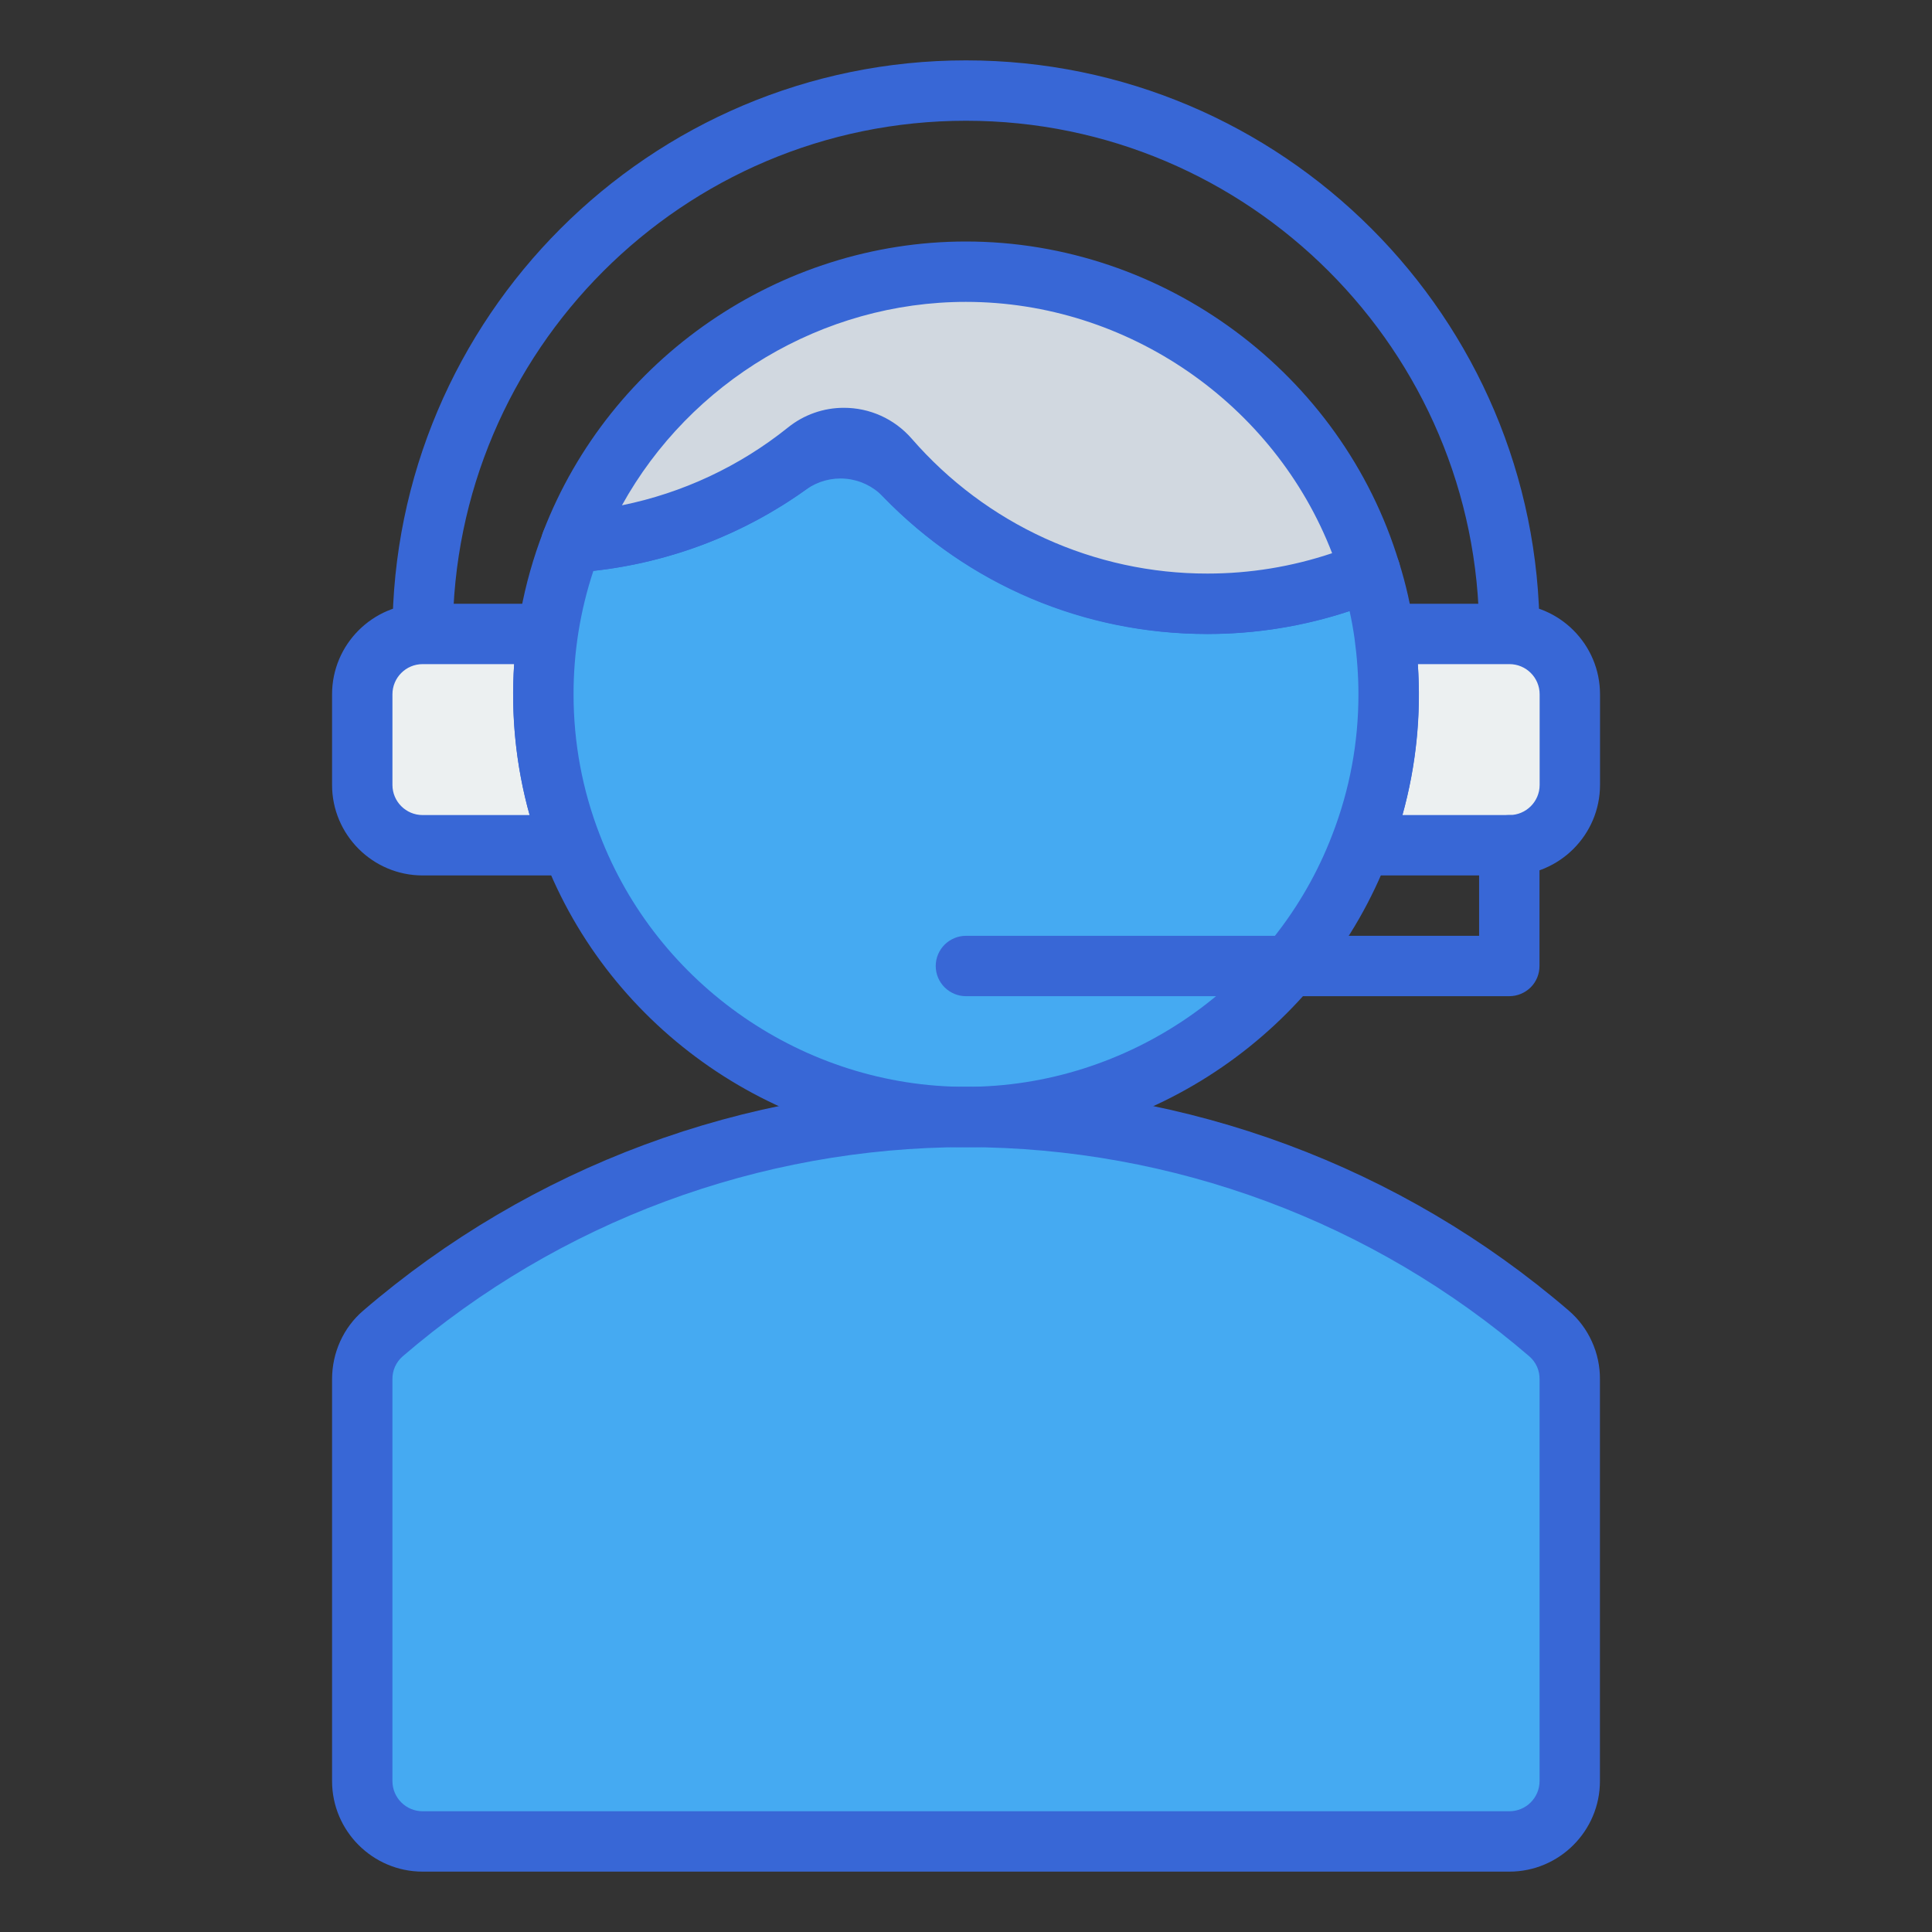 <svg width="24" height="24" viewBox="0 0 24 24" fill="none" xmlns="http://www.w3.org/2000/svg">
<rect x="0" y="0" width="24" height="24" fill="#333333" stroke="none"/>
<path d="M18.75 8.25C18.651 8.25 18.555 8.21 18.485 8.14C18.415 8.07 18.375 7.974 18.375 7.875C18.375 4.36 15.515 1.5 12 1.5C8.485 1.5 5.625 4.36 5.625 7.875C5.625 7.974 5.585 8.07 5.515 8.14C5.445 8.21 5.349 8.25 5.25 8.25C5.151 8.25 5.055 8.21 4.985 8.14C4.915 8.07 4.875 7.974 4.875 7.875C4.875 3.946 8.071 0.75 12 0.75C15.929 0.75 19.125 3.946 19.125 7.875C19.125 7.974 19.085 8.07 19.015 8.14C18.945 8.21 18.849 8.25 18.75 8.25Z" fill="#3867D6"/>
<path d="M19.499 8.625V9.75C19.499 9.949 19.42 10.14 19.279 10.28C19.139 10.421 18.948 10.5 18.749 10.5H16.9C17.125 9.919 17.249 9.285 17.249 8.625C17.249 8.37 17.23 8.119 17.197 7.875H18.749C18.948 7.875 19.139 7.954 19.279 8.095C19.42 8.235 19.499 8.426 19.499 8.625Z" fill="#ECF0F1"/>
<path d="M18.751 10.875H16.902C16.841 10.875 16.781 10.86 16.727 10.832C16.674 10.803 16.627 10.762 16.593 10.712C16.558 10.662 16.537 10.604 16.53 10.543C16.523 10.483 16.531 10.421 16.553 10.365C16.767 9.81 16.876 9.225 16.876 8.625C16.876 8.396 16.859 8.161 16.827 7.926C16.82 7.873 16.824 7.819 16.839 7.768C16.854 7.716 16.88 7.669 16.916 7.628C16.951 7.588 16.994 7.556 17.043 7.534C17.092 7.511 17.145 7.5 17.198 7.5H18.751C19.371 7.5 19.876 8.005 19.876 8.625V9.75C19.876 10.37 19.371 10.875 18.751 10.875ZM17.422 10.125H18.751C18.958 10.125 19.126 9.957 19.126 9.75V8.625C19.126 8.418 18.958 8.25 18.751 8.25H17.613C17.657 8.881 17.592 9.515 17.422 10.125Z" fill="#3867D6"/>
<path d="M7.099 10.5H5.25C5.051 10.5 4.86 10.421 4.72 10.28C4.579 10.14 4.5 9.949 4.5 9.75V8.625C4.5 8.426 4.579 8.235 4.72 8.095C4.86 7.954 5.051 7.875 5.25 7.875H6.803C6.768 8.123 6.75 8.374 6.75 8.625C6.75 9.285 6.874 9.919 7.099 10.5Z" fill="#ECF0F1"/>
<path d="M7.099 10.875H5.25C4.63 10.875 4.125 10.37 4.125 9.75V8.625C4.125 8.005 4.63 7.5 5.25 7.5H6.803C6.856 7.5 6.909 7.512 6.958 7.534C7.006 7.556 7.05 7.588 7.085 7.629C7.12 7.669 7.146 7.717 7.162 7.768C7.177 7.819 7.181 7.873 7.174 7.926C7.142 8.158 7.125 8.391 7.125 8.625C7.125 9.225 7.234 9.81 7.449 10.365C7.471 10.421 7.479 10.483 7.472 10.543C7.465 10.604 7.443 10.662 7.409 10.712C7.374 10.763 7.328 10.804 7.274 10.832C7.22 10.861 7.16 10.875 7.099 10.875ZM5.25 8.25C5.043 8.25 4.875 8.418 4.875 8.625V9.75C4.875 9.957 5.043 10.125 5.25 10.125H6.579C6.409 9.515 6.344 8.881 6.387 8.25H5.25Z" fill="#3867D6"/>
<path d="M19.5 17.136V22.128C19.5 22.326 19.421 22.517 19.28 22.658C19.14 22.798 18.949 22.878 18.75 22.878H5.25C5.051 22.878 4.86 22.798 4.72 22.658C4.579 22.517 4.5 22.326 4.5 22.128V17.136C4.5 16.919 4.591 16.71 4.755 16.569C6.708 14.892 9.256 13.877 12 13.877C14.744 13.877 17.292 14.892 19.245 16.569C19.409 16.71 19.5 16.919 19.5 17.136ZM17.25 8.627C17.25 9.287 17.126 9.921 16.901 10.502C16.148 12.475 14.239 13.877 12 13.877C9.761 13.877 7.853 12.475 7.099 10.502C6.874 9.921 6.75 9.287 6.75 8.627C6.749 7.983 6.867 7.343 7.099 6.741C8.072 6.678 9.008 6.343 9.8 5.775C10.015 5.622 10.278 5.551 10.542 5.575C10.805 5.599 11.051 5.717 11.235 5.906C11.722 6.412 12.307 6.814 12.954 7.089C13.601 7.363 14.297 7.504 15 7.502C15.716 7.502 16.399 7.356 17.021 7.097C17.1 7.349 17.16 7.611 17.198 7.877C17.231 8.121 17.25 8.372 17.25 8.627Z" fill="#45AAF2"/>
<path d="M18.75 23.25H5.25C4.63 23.25 4.125 22.745 4.125 22.125V17.133C4.125 16.803 4.266 16.492 4.511 16.282C6.595 14.49 9.252 13.503 12 13.5C14.748 13.503 17.405 14.49 19.489 16.282C19.611 16.387 19.709 16.518 19.775 16.665C19.842 16.812 19.876 16.972 19.875 17.133V22.125C19.875 22.745 19.37 23.25 18.75 23.25ZM12 14.25C9.431 14.253 6.947 15.176 5 16.851C4.96 16.886 4.928 16.93 4.906 16.979C4.885 17.027 4.874 17.08 4.875 17.133V22.125C4.875 22.332 5.043 22.5 5.25 22.5H18.75C18.957 22.5 19.125 22.332 19.125 22.125V17.133C19.126 17.08 19.115 17.027 19.094 16.979C19.072 16.93 19.04 16.886 19 16.851C17.053 15.176 14.569 14.253 12 14.25Z" fill="#3867D6"/>
<path d="M12 14.251C9.686 14.251 7.575 12.798 6.749 10.635C6.5 9.994 6.374 9.313 6.375 8.626C6.374 7.935 6.5 7.25 6.749 6.605C6.801 6.468 6.929 6.375 7.074 6.365C7.978 6.306 8.846 5.995 9.582 5.468C9.871 5.264 10.223 5.169 10.576 5.202C10.928 5.234 11.258 5.391 11.505 5.644C11.956 6.115 12.499 6.489 13.1 6.744C13.701 6.999 14.347 7.129 15 7.126C15.645 7.126 16.276 7 16.877 6.75C16.925 6.73 16.977 6.72 17.029 6.721C17.081 6.722 17.133 6.734 17.18 6.756C17.227 6.778 17.269 6.81 17.303 6.849C17.338 6.888 17.363 6.934 17.379 6.984C17.465 7.258 17.529 7.541 17.569 7.823C17.606 8.093 17.625 8.362 17.625 8.626C17.625 9.319 17.499 9.995 17.251 10.636C16.425 12.798 14.315 14.251 12 14.251ZM7.371 7.092C7.207 7.587 7.124 8.105 7.125 8.626C7.125 9.226 7.234 9.811 7.449 10.366C8.165 12.242 9.994 13.501 12 13.501C14.006 13.501 15.835 12.242 16.551 10.367C16.766 9.811 16.875 9.226 16.875 8.626C16.875 8.397 16.858 8.162 16.826 7.927C16.81 7.815 16.79 7.703 16.765 7.591C16.196 7.78 15.6 7.876 15 7.876C13.463 7.876 12.03 7.268 10.965 6.165C10.843 6.04 10.681 5.963 10.507 5.947C10.334 5.931 10.16 5.978 10.018 6.078C9.237 6.638 8.325 6.987 7.371 7.092Z" fill="#3867D6"/>
<path d="M17.022 7.095C16.4 7.354 15.717 7.5 15.001 7.5C13.421 7.5 12.005 6.802 11.047 5.698C10.921 5.553 10.745 5.462 10.554 5.445C10.363 5.427 10.173 5.484 10.023 5.604C9.188 6.273 8.167 6.669 7.1 6.739C7.857 4.774 9.766 3.375 12.001 3.375C14.367 3.375 16.37 4.942 17.022 7.095Z" fill="#D1D8E0"/>
<path d="M14.999 7.875C13.371 7.875 11.827 7.171 10.762 5.943C10.7 5.872 10.612 5.827 10.518 5.818C10.423 5.809 10.329 5.838 10.255 5.897C9.361 6.615 8.267 7.039 7.122 7.113C7.06 7.117 6.997 7.106 6.939 7.079C6.882 7.053 6.833 7.012 6.795 6.961C6.758 6.91 6.734 6.851 6.726 6.789C6.718 6.726 6.725 6.662 6.748 6.604C7.579 4.448 9.689 3 11.999 3C14.456 3 16.668 4.639 17.379 6.986C17.406 7.075 17.399 7.171 17.36 7.255C17.32 7.339 17.25 7.405 17.165 7.441C16.479 7.728 15.743 7.875 14.999 7.875ZM10.485 5.066C10.797 5.066 11.107 5.197 11.328 5.452C11.785 5.977 12.348 6.399 12.982 6.688C13.615 6.976 14.303 7.126 14.999 7.125C15.528 7.125 16.047 7.04 16.548 6.872C15.833 5.018 14.01 3.75 11.999 3.75C10.218 3.75 8.575 4.743 7.726 6.277C8.48 6.124 9.187 5.793 9.788 5.311C9.985 5.152 10.231 5.065 10.485 5.066ZM18.749 12.375H11.999C11.9 12.375 11.805 12.335 11.734 12.265C11.664 12.195 11.624 12.1 11.624 12C11.624 11.9 11.664 11.805 11.734 11.735C11.805 11.665 11.9 11.625 11.999 11.625H18.374V10.5C18.374 10.4 18.414 10.305 18.484 10.235C18.555 10.165 18.65 10.125 18.749 10.125C18.849 10.125 18.944 10.165 19.015 10.235C19.085 10.305 19.124 10.4 19.124 10.5V12C19.124 12.1 19.085 12.195 19.015 12.265C18.944 12.335 18.849 12.375 18.749 12.375Z" fill="#3867D6"/>
</svg>
